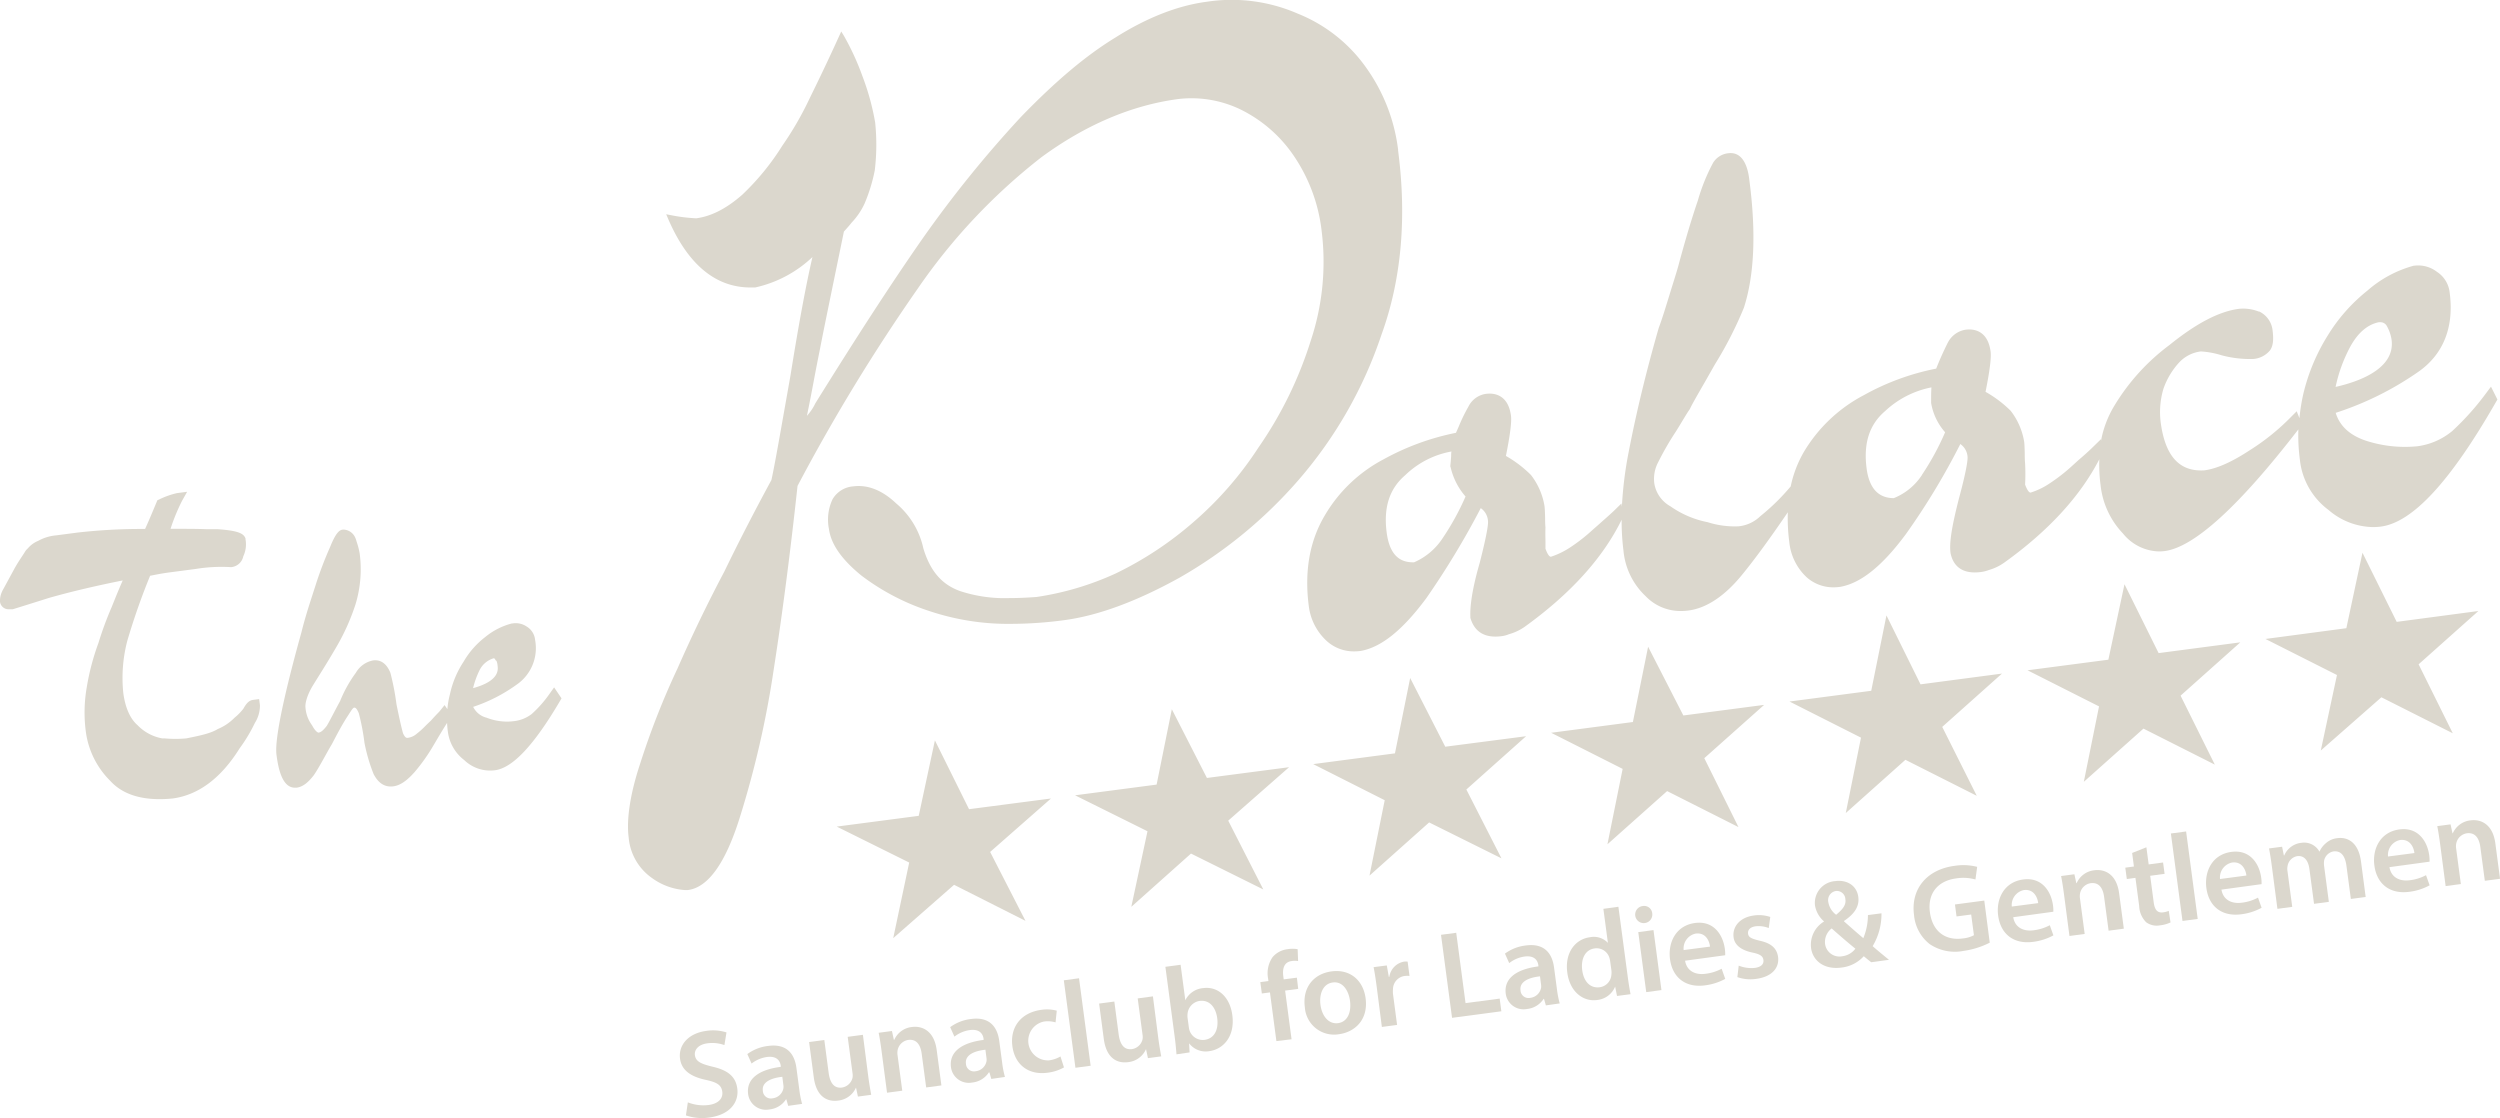 <svg xmlns="http://www.w3.org/2000/svg" viewBox="0 0 492.99 220.47"><defs><style>.cls-1{fill:#dbd7cd;}</style></defs><title>Element 1</title><g id="Ebene_2" data-name="Ebene 2"><g id="Ebene_1-2" data-name="Ebene 1"><path class="cls-1" d="M51.1,137.86l.16,1.21a6.41,6.41,0,0,1-1,3.49,31.1,31.1,0,0,1-3,5c-3.66,5.88-8.13,9.23-13.24,9.9-.91.09-1.76.13-2.56.13-4.29,0-7.56-1.22-9.73-3.62a16.74,16.74,0,0,1-4.82-9.81,28.87,28.87,0,0,1,.21-8.7,47.45,47.45,0,0,1,2.29-8.66,68.83,68.83,0,0,1,2.6-7.06l.71-1.76c.59-1.47,1.1-2.64,1.48-3.52-5.43,1.09-10.32,2.24-14.55,3.45-5,1.58-7.12,2.23-7.12,2.23l-.17,0a4.09,4.09,0,0,1-.52,0A1.7,1.7,0,0,1,0,118.67a4.3,4.3,0,0,1,.4-2l.08-.19c.29-.51.69-1.26,1.26-2.31l1.13-2.08c.56-1,1.06-1.75,1.47-2.37.27-.41.51-.77.69-1.08l.18-.23.33-.33a5.27,5.27,0,0,1,2-1.43,8.88,8.88,0,0,1,3.55-1.08l4.2-.55a111.83,111.83,0,0,1,13.32-.71c.56-1.21,1.32-3,2.26-5.27l.16-.39.38-.17a16.15,16.15,0,0,1,3.49-1.24l2-.26-1,1.78a38.21,38.21,0,0,0-2.27,5.52h.13c2.62,0,4.89,0,6.81.07l2.24,0c4.07.27,5.13.83,5.53,1.66l.07.15,0,.17a5.49,5.49,0,0,1-.43,3.36,2.69,2.69,0,0,1-2.32,2.14l-.13,0h-.13a31.4,31.4,0,0,0-6.76.36l-5.11.67c-1.5.2-2.61.42-3.42.58l-.51.1a132.74,132.74,0,0,0-4.49,12.8,28.89,28.89,0,0,0-.8,10.28c.38,2.91,1.35,5.11,2.8,6.37A9,9,0,0,0,32,145.61l.48,0a23.62,23.62,0,0,0,4.24,0c2.76-.55,4.86-1,6.21-1.84a9.9,9.9,0,0,0,3.13-2.05l.18-.18A10.58,10.58,0,0,0,48,139.74c.48-.85,1-1.6,1.87-1.72Zm58.17-2.31,1.46,2.16-.33.57c-5.12,8.7-9.31,13.15-12.79,13.61a7.35,7.35,0,0,1-6.06-2,8.38,8.38,0,0,1-3.24-5.66c-.08-.57-.12-1.13-.15-1.67-.89,1.39-1.77,2.89-2.64,4.36a36.39,36.39,0,0,1-3.72,5.28c-1.56,1.78-2.9,2.68-4.22,2.86-2.19.29-3.29-1.26-3.9-2.4a33.62,33.62,0,0,1-1.81-6.19,43.79,43.79,0,0,0-1.12-5.84c-.4-.91-.6-1.05-.85-1.09s-.57.46-1.32,1.64c-1,1.51-2,3.38-3.12,5.54-.6,1-1.11,1.94-1.56,2.75-.74,1.32-1.38,2.46-2,3.37-1.22,1.59-2.26,2.34-3.44,2.49l-.3,0c-2.5,0-3.28-3.71-3.64-6.5-.51-3.87,2.86-16.76,4.91-24.1.67-2.72,1.47-5.21,2.25-7.62l.61-1.89a73.21,73.21,0,0,1,2.8-7.34c1.2-3,1.92-3.37,2.5-3.44l.28,0a2.64,2.64,0,0,1,2.21,1.65l.09.21.16.53a14.82,14.82,0,0,1,.6,2.33,23.75,23.75,0,0,1-.82,10,42.92,42.92,0,0,1-3.84,8.53c-1.24,2.13-2.46,4.11-3.65,6l-.8,1.29c-1.33,2.14-1.68,3.79-1.58,4.56a6.62,6.62,0,0,0,1.24,3.4l.09.14c.6,1.13,1.1,1.39,1.23,1.39.49-.06.94-.43,1.65-1.35.33-.55.75-1.35,1.28-2.36.39-.74.83-1.59,1.33-2.5a25.75,25.75,0,0,1,3.12-5.6,5,5,0,0,1,3.4-2.43c2.22-.28,3.09,1.73,3.37,2.36l.05.15a49.91,49.91,0,0,1,1.18,6.11c.51,2.55.95,4.51,1.29,5.74.41.91.69.91.82.91h.13a3.35,3.35,0,0,0,1.77-.82,15.1,15.1,0,0,0,1.65-1.48c.34-.34.71-.7,1.1-1.06.59-.66,1.09-1.19,1.43-1.54s.35-.37.41-.45l.89-1.11.55.8a17.29,17.29,0,0,1,.51-2.95,18.79,18.79,0,0,1,2.69-6.41,16.69,16.69,0,0,1,4.28-4.87,13.6,13.6,0,0,1,5.25-2.67l.11,0a3.87,3.87,0,0,1,2.8.61,3.46,3.46,0,0,1,1.66,2.64,8.73,8.73,0,0,1-3.67,8.84,31.57,31.57,0,0,1-8.54,4.36,4,4,0,0,0,2.65,2.14,11.15,11.15,0,0,0,4,.77h0a10.63,10.63,0,0,0,1.37-.09,7,7,0,0,0,3.52-1.41,23.11,23.11,0,0,0,3.53-4Zm-11.92-5.74a4.55,4.55,0,0,0-2.79,2.36,17,17,0,0,0-1.27,3.53c5.23-1.43,4.93-3.66,4.83-4.44a3.18,3.18,0,0,0-.21-.93l-.2-.15-.08-.19A.35.35,0,0,0,97.35,129.81ZM275.7,29.7l0-.18a35.2,35.2,0,0,0-6.27-16.14A30.26,30.26,0,0,0,255.94,2.7a32.61,32.61,0,0,0-18-2.35c-5.69.75-11.76,3.12-18,7.06-5.8,3.55-11.74,8.54-18.68,15.72a229,229,0,0,0-19.39,24c-6.15,8.82-13,19.39-21.08,32.39A10,10,0,0,1,159.12,82c.47-2.25.91-4.54,1.33-6.78s.81-4.24,1.24-6.37c.71-3.69,1.75-8.7,3.05-15.05l1.67-8.12c.12-.15.28-.32.45-.51.32-.36.71-.79,1.05-1.24a13.88,13.88,0,0,0,2.59-3.81,33,33,0,0,0,2-6.52,42.53,42.53,0,0,0,.08-9.44A48.67,48.67,0,0,0,170.06,15a50.69,50.69,0,0,0-3.68-8l-.49-.79-.39.85c-2.57,5.67-4.58,9.76-5.82,12.29a64.27,64.27,0,0,1-5.41,9.38,49.25,49.25,0,0,1-7.91,9.68c-3.12,2.73-6.11,4.25-9.06,4.64a33,33,0,0,1-5-.62l-.93-.18.37.87c3.87,9,9.34,13.57,16.25,13.57.28,0,.56,0,.92,0a23.87,23.87,0,0,0,11.3-6c-1.3,5.64-2.69,13.13-4.33,23.35q-.68,3.86-1.24,7c-1.19,6.78-2,11.27-2.52,13.62-3.51,6.48-6.55,12.4-9.3,18.08-3.27,6.18-6.37,12.6-9.21,19.06a155.16,155.16,0,0,0-7.4,18.87c-1.91,5.77-2.71,10.9-2.24,14.45a10.86,10.86,0,0,0,4.57,8,12.51,12.51,0,0,0,6.42,2.39,5.52,5.52,0,0,0,.72,0c3.94-.52,7.34-5.25,10.13-14.07a190.77,190.77,0,0,0,6.76-29.39c1.7-10.91,3.28-23.1,4.7-36.23a367.48,367.48,0,0,1,23.77-39A116.16,116.16,0,0,1,205.37,31c8.74-6.41,17.84-10.27,27.05-11.48a22.3,22.3,0,0,1,12.07,2,27.13,27.13,0,0,1,10.5,9,33,33,0,0,1,5.63,15,49.16,49.16,0,0,1-2.13,21.62,77.55,77.55,0,0,1-10.34,21.13A69.13,69.13,0,0,1,235.29,103,68.83,68.83,0,0,1,220,113.09a57.57,57.57,0,0,1-15.58,4.63c-2,.15-3.73.22-5.36.22a28.12,28.12,0,0,1-9.64-1.35c-3.7-1.28-6-4-7.34-8.46a16,16,0,0,0-5.37-8.87c-2.73-2.59-5.6-3.72-8.45-3.35a5.16,5.16,0,0,0-4.09,2.55,9.43,9.43,0,0,0-.71,5.83c.4,3,2.48,6,6.37,9.18a45.4,45.4,0,0,0,13.51,7.05,48.86,48.86,0,0,0,16.19,2.5,79.66,79.66,0,0,0,10.28-.72c6.7-.88,14.39-3.72,22.87-8.43A90.37,90.37,0,0,0,256,94.73,84.76,84.76,0,0,0,272.42,66C276.34,55.22,277.44,43,275.7,29.7ZM492.48,78.78l-.28.48c-9,15.72-16.45,23.76-22.7,24.58a12.24,12.24,0,0,1-1.58.1,13.72,13.72,0,0,1-8.72-3.36,14.18,14.18,0,0,1-5.68-10,36.09,36.09,0,0,1-.29-5.91c-11.7,15.17-20.58,23.26-26.39,24a8.55,8.55,0,0,1-1.11.07,9.4,9.4,0,0,1-7.1-3.55,16.29,16.29,0,0,1-4.4-9.48,30.59,30.59,0,0,1-.25-5.15c-3.74,7.26-10,14.12-18.77,20.4a9.91,9.91,0,0,1-3,1.44,7,7,0,0,1-1.57.4c-3.36.44-5.4-.86-6-3.72-.27-2,.21-5.12,1.64-10.72C388,92,388,90.54,388,90.19a3.35,3.35,0,0,0-1.43-2.63,138.14,138.14,0,0,1-10.74,17.77c-4.64,6.27-8.86,9.66-12.92,10.39a10.1,10.1,0,0,1-1.35.1,7.9,7.9,0,0,1-5.31-2,11,11,0,0,1-3.41-6.94,36.17,36.17,0,0,1-.29-5.86c-3.53,5.17-6.43,9.16-9,12.3-3.37,4.16-7,6.6-10.58,7.07a11.72,11.72,0,0,1-1.53.1,9.52,9.52,0,0,1-6.93-2.93,14.07,14.07,0,0,1-4.37-9,46.24,46.24,0,0,1-.36-6.07c-3.68,7.53-10.11,14.63-19.13,21.12a10.15,10.15,0,0,1-3.11,1.46,5.23,5.23,0,0,1-1.43.38c-3.27.43-5.33-.79-6.16-3.62l0-.25c-.07-1.71.2-4.93,1.85-10.61,1.61-6.3,1.67-7.8,1.63-8.15A3.34,3.34,0,0,0,292,100.2a162.56,162.56,0,0,1-10.73,17.75c-4.65,6.28-8.87,9.68-12.93,10.41a10.07,10.07,0,0,1-1.35.09,7.92,7.92,0,0,1-5.31-2,11.18,11.18,0,0,1-3.59-6.92c-.89-6.81.15-12.79,3.09-17.78a29.15,29.15,0,0,1,11.63-11.16,49.7,49.7,0,0,1,14.3-5.24l.55-1.24a32.09,32.09,0,0,1,1.9-3.91A4.56,4.56,0,0,1,293,77.67a6,6,0,0,1,.77-.05c1.35,0,3.69.57,4.19,4.36.16,1.19-.18,3.86-1,7.93a23,23,0,0,1,4.94,3.76,13.48,13.48,0,0,1,2.67,6.13c.06.47.09,1.17.12,2.22,0,.58,0,1.26.07,2-.05,1.19,0,2.12,0,2.86,0,.52,0,1,0,1.32.38,1.05.74,1.59,1.08,1.59a16.16,16.16,0,0,0,3.88-1.9,34.75,34.75,0,0,0,4.39-3.45l1.14-1c1-.9,2-1.76,3-2.7l1.49-1.46.09.66a75.17,75.17,0,0,1,1.34-10.82c1.53-7.91,3.47-15.91,5.93-24.47.66-1.74,1.38-4.1,2.29-7.07.46-1.5,1-3.16,1.53-5,1.38-5.17,2.7-9.56,3.88-13a37.21,37.21,0,0,1,3-7.45,4,4,0,0,1,3-1.91c3.37-.43,4,3.8,4.17,5.34,1.34,10.21,1,18.66-1.08,25.12a75.44,75.44,0,0,1-5.72,11.18l-2,3.52c-1.57,2.72-2.6,4.52-2.89,5.19l-.13.22c-.26.34-.72,1.11-1.32,2.09-.39.65-.85,1.42-1.39,2.27A57.43,57.43,0,0,0,327,91.12a7,7,0,0,0-.78,4.19,6.3,6.3,0,0,0,3.18,4.53,19.13,19.13,0,0,0,7.33,3.13,17.61,17.61,0,0,0,6.09.82,7.18,7.18,0,0,0,4.31-2l.11-.09A42.6,42.6,0,0,0,353.05,96l.07-.08a22.73,22.73,0,0,1,2.6-6.81,29.92,29.92,0,0,1,11.83-11.19,48.52,48.52,0,0,1,14.26-5.23c.9-2.29,1.71-3.94,2.25-5.05l.07-.12a4.76,4.76,0,0,1,3.45-2.5,6,6,0,0,1,.77-.05c1.35,0,3.69.57,4.19,4.36.16,1.2-.18,3.86-1,7.94A23,23,0,0,1,396.49,81a13.46,13.46,0,0,1,2.67,6.13c.06.46.08,1.15.11,2.18,0,.59,0,1.29.07,2.06a39.56,39.56,0,0,1,0,4.19c.38,1,.74,1.58,1.08,1.58a14.34,14.34,0,0,0,3.84-1.87,34.62,34.62,0,0,0,4.45-3.49l1.1-1c1.06-.91,2.05-1.77,3-2.72l1.5-1.46,0,.33a20.52,20.52,0,0,1,2.68-7,41.85,41.85,0,0,1,10.8-11.88c5.31-4.29,9.8-6.64,13.72-7.15a8.36,8.36,0,0,1,3.88.53l.12,0a4.67,4.67,0,0,1,2.63,3.69c.25,1.94.09,3.17-.53,4a4.73,4.73,0,0,1-3.31,1.67,21.61,21.61,0,0,1-6.21-.73A17.08,17.08,0,0,0,434,69.3a7,7,0,0,0-4.3,2.2,14.88,14.88,0,0,0-3.1,5.23,16.22,16.22,0,0,0-.53,6.49c.88,6.74,3.7,9.84,8.63,9.53,2.47-.33,5.43-1.65,9-4a44.36,44.36,0,0,0,8.08-6.53l1.12-1.12.54,1.36a38.93,38.93,0,0,1,.75-4.72,38.44,38.44,0,0,1,4.8-11.53,34,34,0,0,1,7.84-8.89A23,23,0,0,1,476,52.39l.12,0a6.07,6.07,0,0,1,4.43,1.21,5.58,5.58,0,0,1,2.52,4.13c.88,6.67-1.18,12-6,15.46a61.38,61.38,0,0,1-16.48,8.22c.77,2.54,2.72,4.37,5.8,5.44A24.87,24.87,0,0,0,476.71,88a13.52,13.52,0,0,0,6.86-3,52.8,52.8,0,0,0,6.64-7.41l1-1.34ZM286,92l0-.2c.08-.65.12-1.27.16-1.86,0-.31,0-.61.07-.91a17.59,17.59,0,0,0-9.12,4.67c-3.13,2.68-4.31,6.37-3.66,11.34.69,5.24,3.35,5.85,5.29,5.85h.1a12.82,12.82,0,0,0,5.57-4.65A51.57,51.57,0,0,0,289,97.91a13.28,13.28,0,0,1-2.92-5.68Zm93,1.64a51.8,51.8,0,0,0,4.57-8.4,11.59,11.59,0,0,1-2.76-5.78l0-.2c0-1,0-1.91.06-2.87a18.58,18.58,0,0,0-9.14,4.68c-3.11,2.66-4.29,6.35-3.64,11.32.51,3.88,2.31,5.84,5.36,5.84h0A11.94,11.94,0,0,0,379,93.67ZM471.61,67a7.84,7.84,0,0,0-1-2.82,1.43,1.43,0,0,0-1.24-.64l-.28,0c-2.2.45-4.1,2.06-5.59,4.76a29.56,29.56,0,0,0-2.93,8C466.3,75,472.3,72.24,471.61,67ZM191.09,159.57,184.36,146l-3.19,14.88L165,163l14.29,7.09L176.14,185l12-10.52,14.08,7.11L195.25,168l12-10.54ZM238,153.41l-6.92-13.55-3,14.86L212,156.83l14.28,7.09-3.19,14.9,11.77-10.5,14.26,7.08-6.92-13.57,12-10.54ZM285,147.25l-6.92-13.55-3,14.86-16.12,2.12,14.1,7.12-3,14.87,11.76-10.49,14.26,7.08-6.92-13.57,11.78-10.51Zm46.95-6.16L325,127.53l-3,14.85-16.12,2.12,14.1,7.12-3,14.87L328.75,156l14.07,7.1-6.74-13.59L347.88,139Zm46.77-6.14L372,121.36l-3,14.86-16.12,2.12,14.1,7.12-3,14.87,11.76-10.5,14.07,7.1L383,143.34l11.78-10.51Zm46.95-6.16-6.73-13.58-3.18,14.88-15.94,2.09,14.1,7.12-3,14.87,11.76-10.49,14.07,7.1L430,137.18l11.78-10.51Zm46.95-6.16L465.87,109l-3.18,14.88L446.74,126l14.1,7.11L457.65,148,469.6,137.5l14.08,7.1L476.94,131l11.79-10.51Z"/><path class="cls-1" d="M135.64,217.38a8.33,8.33,0,0,0,4.1.52c1.92-.25,2.87-1.29,2.69-2.63s-1.09-1.86-3.28-2.33c-2.83-.61-4.74-1.82-5.05-4.17-.35-2.67,1.61-5,5.16-5.48a8.73,8.73,0,0,1,4,.3l-.41,2.5a7,7,0,0,0-3.36-.35c-1.9.25-2.59,1.38-2.46,2.33.17,1.26,1.19,1.72,3.49,2.28,3,.69,4.56,1.94,4.87,4.3.35,2.62-1.34,5.17-5.57,5.73a9.8,9.8,0,0,1-4.56-.43Z"/><path class="cls-1" d="M155.43,218.07l-.37-1.29H155a4.43,4.43,0,0,1-3.29,2,3.54,3.54,0,0,1-4.18-3c-.4-3,2.05-4.84,6.43-5.4l0-.2c-.1-.78-.59-2-2.68-1.75a6.32,6.32,0,0,0-3.07,1.3l-.84-1.87a8.58,8.58,0,0,1,4.14-1.61c3.79-.5,5.2,1.76,5.54,4.33l.57,4.28a19.08,19.08,0,0,0,.55,2.82Zm-1.16-5.73c-2.12.23-4.08,1-3.84,2.76a1.58,1.58,0,0,0,1.93,1.48,2.44,2.44,0,0,0,2.12-1.94,2.15,2.15,0,0,0,0-.67Z"/><path class="cls-1" d="M171.23,212.36c.19,1.41.39,2.57.57,3.53l-2.62.35-.38-1.78h0a4.32,4.32,0,0,1-3.52,2.57c-2.16.29-4.3-.74-4.81-4.6l-.92-6.95,3-.4.85,6.44c.26,2,1.06,3.15,2.64,2.94a2.54,2.54,0,0,0,2.07-1.91,2.73,2.73,0,0,0,0-.95l-.95-7.14,3-.4Z"/><path class="cls-1" d="M173.83,207.17c-.18-1.36-.36-2.5-.56-3.51l2.62-.35.38,1.75h.07a4.3,4.3,0,0,1,3.49-2.54c2.06-.27,4.38.78,4.88,4.52l.93,7-3,.4-.89-6.68c-.23-1.7-1-2.9-2.65-2.69a2.53,2.53,0,0,0-2.1,2.06,3.09,3.09,0,0,0,0,1l.92,6.95-3,.4Z"/><path class="cls-1" d="M195.48,212.76l-.37-1.29H195a4.43,4.43,0,0,1-3.29,2,3.54,3.54,0,0,1-4.18-3c-.4-3,2.05-4.85,6.43-5.4l0-.2c-.1-.78-.59-2-2.68-1.75a6.32,6.32,0,0,0-3.07,1.3l-.84-1.87a8.59,8.59,0,0,1,4.14-1.61c3.79-.5,5.2,1.76,5.54,4.33l.57,4.28a19.18,19.18,0,0,0,.55,2.82ZM194.32,207c-2.12.23-4.07,1-3.84,2.76a1.58,1.58,0,0,0,1.93,1.48,2.44,2.44,0,0,0,2.12-1.94,2.14,2.14,0,0,0,0-.67Z"/><path class="cls-1" d="M209.81,210.49a8.75,8.75,0,0,1-3.27,1.05c-3.69.49-6.41-1.55-6.9-5.22s1.59-6.64,5.75-7.19a7.53,7.53,0,0,1,3,.17l-.24,2.31a5.32,5.32,0,0,0-2.32-.16,3.87,3.87,0,0,0,1,7.65,5.9,5.9,0,0,0,2.29-.77Z"/><path class="cls-1" d="M209.78,193.31l3-.4,2.29,17.25-3,.4Z"/><path class="cls-1" d="M228.42,204.78c.19,1.41.39,2.57.57,3.53l-2.62.35-.38-1.78h0a4.32,4.32,0,0,1-3.52,2.57c-2.16.29-4.3-.74-4.81-4.6l-.92-6.95,3-.4.85,6.44c.26,2,1.06,3.15,2.64,2.94a2.54,2.54,0,0,0,2.07-1.91,2.72,2.72,0,0,0,0-.95l-.95-7.14,3-.4Z"/><path class="cls-1" d="M232,207.91c-.06-.81-.18-2.13-.34-3.34l-1.85-13.92,3-.4.93,7h0a4.32,4.32,0,0,1,3.54-2.4c2.89-.38,5.27,1.75,5.73,5.35.56,4.25-1.85,6.72-4.52,7.08a4.11,4.11,0,0,1-4-1.54h0l.09,1.79Zm2.44-5.29a3.37,3.37,0,0,0,.17.7,2.78,2.78,0,0,0,2.92,1.74c1.87-.25,2.81-1.91,2.5-4.29-.28-2.09-1.5-3.66-3.49-3.39a2.82,2.82,0,0,0-2.36,2.54,3.71,3.71,0,0,0,0,.79Z"/><path class="cls-1" d="M251.7,205.3l-1.27-9.6-1.6.21-.3-2.24,1.6-.21-.07-.51a5.58,5.58,0,0,1,.9-4.22,4.56,4.56,0,0,1,2.93-1.55,5.82,5.82,0,0,1,2,0l.09,2.34a3.51,3.51,0,0,0-1.29,0c-1.48.2-1.83,1.5-1.63,3l.08.61,2.6-.34L256,195l-2.58.34,1.27,9.6Z"/><path class="cls-1" d="M269.29,196.84c.58,4.35-2.23,6.7-5.24,7.1a5.77,5.77,0,0,1-6.74-5.31c-.51-3.89,1.72-6.61,5.29-7.08S268.81,193.25,269.29,196.84Zm-8.9,1.3c.3,2.28,1.65,3.86,3.47,3.62s2.67-2.06,2.35-4.44c-.25-1.85-1.35-3.85-3.39-3.58S260.13,196.18,260.39,198.14Z"/><path class="cls-1" d="M271.47,194.52c-.21-1.6-.39-2.74-.6-3.8l2.6-.34.4,2.25h.1a3.56,3.56,0,0,1,2.9-3,3.19,3.19,0,0,1,.71,0l.37,2.82a4.21,4.21,0,0,0-.89,0,2.66,2.66,0,0,0-2.37,2.61,5.22,5.22,0,0,0,0,.93l.81,6.12-3,.4Z"/><path class="cls-1" d="M284.16,184.34l3-.4L289,197.81l6.73-.89.33,2.5-9.72,1.29Z"/><path class="cls-1" d="M304.84,198.26l-.37-1.29h-.07a4.44,4.44,0,0,1-3.29,2,3.54,3.54,0,0,1-4.18-3c-.4-3,2.05-4.84,6.43-5.4l0-.2c-.1-.78-.59-2-2.68-1.75a6.33,6.33,0,0,0-3.07,1.3l-.84-1.87a8.58,8.58,0,0,1,4.14-1.61c3.79-.5,5.2,1.76,5.54,4.33l.57,4.28a19.15,19.15,0,0,0,.55,2.82Zm-1.16-5.73c-2.12.23-4.08,1-3.84,2.76a1.58,1.58,0,0,0,1.93,1.48,2.44,2.44,0,0,0,2.12-1.94,2.17,2.17,0,0,0,0-.67Z"/><path class="cls-1" d="M319.14,178.81,321,192.73c.16,1.21.38,2.52.54,3.32l-2.67.35-.37-1.85h0a4.3,4.3,0,0,1-3.58,2.65c-2.82.37-5.37-1.73-5.85-5.38-.55-4,1.62-6.64,4.46-7a3.81,3.81,0,0,1,3.54,1.11h0l-.89-6.71Zm-1.62,10.75a4.22,4.22,0,0,0-.18-.77,2.64,2.64,0,0,0-2.86-1.77c-1.92.25-2.76,2.1-2.47,4.31s1.56,3.6,3.46,3.35a2.66,2.66,0,0,0,2.29-2.46,3.34,3.34,0,0,0,0-.89Z"/><path class="cls-1" d="M325.81,180.08a1.69,1.69,0,1,1-1.89-1.41A1.6,1.6,0,0,1,325.81,180.08Zm-1.18,15.56-1.57-11.83,3-.4,1.57,11.83Z"/><path class="cls-1" d="M332.29,189.45c.36,2.13,2.15,2.83,4,2.58a9,9,0,0,0,3.21-1l.71,2a11.23,11.23,0,0,1-4,1.28c-3.84.51-6.41-1.55-6.89-5.17-.43-3.28,1.15-6.63,4.94-7.13s5.52,2.48,5.87,5.08a7.45,7.45,0,0,1,.07,1.28Zm4.92-2.78c-.12-1.1-.84-2.83-2.84-2.57a3,3,0,0,0-2.36,3.25Z"/><path class="cls-1" d="M342.87,190.42a6.72,6.72,0,0,0,3.15.45c1.31-.17,1.82-.79,1.72-1.56s-.65-1.15-2.17-1.47c-2.41-.5-3.55-1.63-3.71-3-.28-2.09,1.23-3.95,4-4.31a7,7,0,0,1,3.23.29l-.3,2.19a5.36,5.36,0,0,0-2.59-.35c-1.07.14-1.58.73-1.49,1.46s.71,1,2.28,1.38c2.24.49,3.38,1.45,3.64,3.2.28,2.14-1.19,3.92-4.32,4.33a7.7,7.7,0,0,1-3.71-.35Z"/><path class="cls-1" d="M369,189.75c-.47-.36-.91-.72-1.47-1.19a7,7,0,0,1-4.4,2.24c-3.62.48-5.72-1.54-6-3.9a5.34,5.34,0,0,1,2.53-5.16v-.07a5.32,5.32,0,0,1-1.75-3.11,4.31,4.31,0,0,1,4-4.81c2.31-.31,4.25.89,4.54,3.13.22,1.7-.56,3.21-2.81,4.72v.1c1.32,1.16,2.77,2.45,3.8,3.3a12,12,0,0,0,.91-4.55l2.67-.35a12.35,12.35,0,0,1-1.74,6.48c1,.88,2.06,1.75,3.22,2.69Zm-3.12-2.67c-1.13-.91-2.92-2.43-4.68-4a3.37,3.37,0,0,0-1.31,3,2.86,2.86,0,0,0,3.4,2.49A3.83,3.83,0,0,0,365.88,187.07Zm-5.34-9.16a3.93,3.93,0,0,0,1.54,2.47c1.27-1.06,2-1.92,1.82-3.06a1.69,1.69,0,0,0-1.87-1.63A1.83,1.83,0,0,0,360.54,177.92Z"/><path class="cls-1" d="M392.37,185.89a16.31,16.31,0,0,1-5.15,1.62,8.9,8.9,0,0,1-6.7-1.34,8.18,8.18,0,0,1-3.08-5.72c-.69-5.17,2.56-9,8-9.71a11,11,0,0,1,4.45.2l-.34,2.49a8.9,8.9,0,0,0-3.81-.21c-3.5.46-5.68,2.85-5.17,6.67s3.07,5.63,6.47,5.17a5.77,5.77,0,0,0,2.21-.64l-.54-4.08-2.89.38-.31-2.36,5.78-.77Z"/><path class="cls-1" d="M397,180.87c.36,2.13,2.15,2.83,4,2.58a9,9,0,0,0,3.21-1l.71,2a11.23,11.23,0,0,1-4,1.28c-3.84.51-6.41-1.55-6.89-5.17-.44-3.28,1.15-6.63,4.94-7.13s5.52,2.48,5.87,5.08a7.44,7.44,0,0,1,.07,1.28Zm4.92-2.78c-.12-1.1-.84-2.83-2.84-2.57a3,3,0,0,0-2.36,3.25Z"/><path class="cls-1" d="M407,176.26c-.18-1.36-.36-2.5-.56-3.51l2.62-.35.38,1.75h.07a4.3,4.3,0,0,1,3.49-2.54c2.07-.27,4.38.78,4.88,4.52l.93,7-3,.4-.89-6.68c-.22-1.7-1-2.9-2.65-2.69a2.53,2.53,0,0,0-2.1,2.06,3.06,3.06,0,0,0,0,1l.92,6.95-3,.4Z"/><path class="cls-1" d="M423.26,167.08l.45,3.38,2.84-.38.3,2.24-2.84.38.69,5.22c.19,1.43.68,2.13,1.82,2a4.44,4.44,0,0,0,1.15-.3l.35,2.28a6.64,6.64,0,0,1-2.12.58,3.49,3.49,0,0,1-2.7-.63,4.76,4.76,0,0,1-1.36-3.18l-.74-5.56-1.7.23-.3-2.24,1.7-.23-.35-2.67Z"/><path class="cls-1" d="M428.09,164.36l3-.4,2.29,17.25-3,.4Z"/><path class="cls-1" d="M438.06,175.43c.36,2.13,2.16,2.83,4,2.58a9,9,0,0,0,3.21-1l.71,2a11.25,11.25,0,0,1-4,1.28c-3.84.51-6.41-1.55-6.89-5.17-.43-3.28,1.15-6.63,4.94-7.13s5.52,2.48,5.87,5.08a7.44,7.44,0,0,1,.07,1.28Zm4.92-2.78c-.12-1.1-.85-2.83-2.84-2.56a3,3,0,0,0-2.36,3.25Z"/><path class="cls-1" d="M448,170.82c-.18-1.36-.36-2.5-.56-3.51l2.58-.34.35,1.73h.07a4.13,4.13,0,0,1,3.38-2.5,3.44,3.44,0,0,1,3.57,1.75h0a4.51,4.51,0,0,1,1.26-1.67,4,4,0,0,1,2.29-1c2-.26,4.14.81,4.64,4.6l.92,7-2.92.39-.87-6.53c-.26-2-1.1-3-2.53-2.85a2.3,2.3,0,0,0-1.88,1.86,4.33,4.33,0,0,0,0,1l.94,7.09-2.92.39-.91-6.85c-.22-1.65-1-2.73-2.41-2.55a2.35,2.35,0,0,0-1.91,2,2.58,2.58,0,0,0,0,1l.93,7-2.92.39Z"/><path class="cls-1" d="M471.19,171c.36,2.13,2.15,2.83,4,2.58a9,9,0,0,0,3.21-1l.71,2a11.22,11.22,0,0,1-4,1.28c-3.84.51-6.41-1.55-6.89-5.17-.44-3.28,1.15-6.63,4.94-7.13s5.52,2.48,5.87,5.08a7.42,7.42,0,0,1,.07,1.28Zm4.92-2.78c-.12-1.1-.84-2.83-2.84-2.57a3,3,0,0,0-2.36,3.25Z"/><path class="cls-1" d="M481.18,166.42c-.18-1.36-.36-2.5-.56-3.51l2.62-.35.38,1.75h.07a4.3,4.3,0,0,1,3.5-2.54c2.06-.27,4.38.78,4.88,4.52l.93,7-3,.4-.89-6.68c-.23-1.7-1-2.9-2.66-2.69a2.53,2.53,0,0,0-2.1,2.06,3.09,3.09,0,0,0,0,1l.92,6.95-3,.4Z"/></g></g></svg>